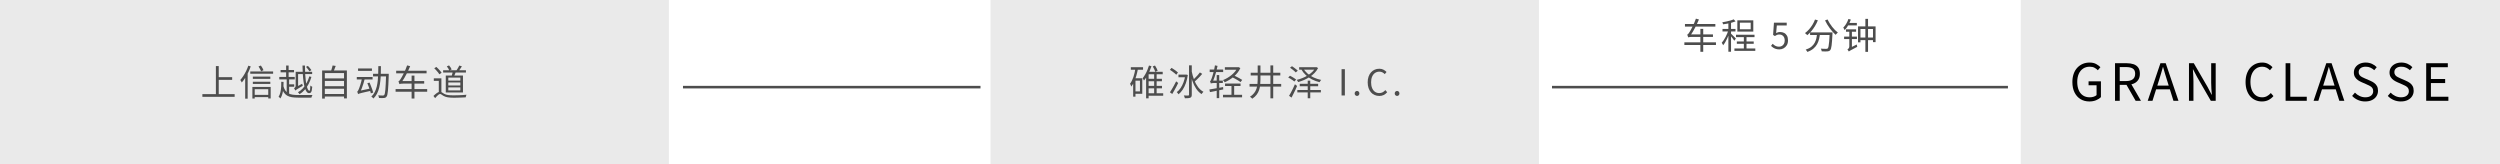 <?xml version="1.0" encoding="UTF-8"?><svg id="_レイヤー_2" xmlns="http://www.w3.org/2000/svg" viewBox="0 0 975.5 64"><defs><style>.cls-1{fill:#4d4d4d;}.cls-2{fill:none;stroke:#4d4d4d;stroke-miterlimit:10;}.cls-3{fill:#eaeaea;}</style></defs><g id="_レイヤー_4"><rect class="cls-3" x="788.5" width="187" height="64"/><rect class="cls-3" width="261" height="64"/><path class="cls-1" d="M78.97,36.73h12.59v1.05h-12.59v-1.05ZM84.24,25.78h1.11v11.51h-1.11v-11.51ZM84.84,30.11h5.75v1.05h-5.75v-1.05Z"/><path class="cls-1" d="M96.89,25.63l.94.28c-.27.78-.59,1.56-.95,2.32-.36.76-.76,1.49-1.2,2.16s-.88,1.28-1.34,1.8c-.04-.08-.09-.18-.15-.3s-.14-.25-.22-.38c-.08-.13-.15-.23-.22-.3.42-.46.82-.99,1.21-1.59.39-.6.75-1.24,1.08-1.92.33-.68.61-1.37.85-2.07ZM95.68,29.27l.95-.95h.01v10.18h-.97v-9.23ZM97.65,27.88h8.92v.9h-8.92v-.9ZM98.48,33.93h7.14v4.48h-.95v-3.61h-5.28v3.65h-.91v-4.52ZM98.66,29.9h6.82v.87h-6.82v-.87ZM98.66,31.89h6.82v.85h-6.82v-.85ZM99.09,37.03h5.92v.87h-5.92v-.87ZM100.88,25.92l.91-.35c.21.28.4.59.6.93.19.34.33.64.43.89l-.94.42c-.09-.25-.24-.56-.43-.91-.19-.35-.38-.68-.57-.98Z"/><path class="cls-1" d="M109.77,31.9l.88.06c0,.69,0,1.42-.06,2.18-.05.76-.16,1.51-.34,2.25s-.45,1.41-.83,2.03c-.05-.08-.11-.15-.2-.23s-.17-.16-.26-.23c-.09-.08-.17-.13-.26-.15.34-.57.58-1.19.73-1.86.15-.67.24-1.36.28-2.05.04-.7.05-1.36.04-1.98ZM108.98,30.03h6.03v.94h-6.03v-.94ZM109.49,27.31h5.24v.92h-5.24v-.92ZM110.56,33.55c.21.74.48,1.34.8,1.8.32.46.72.82,1.18,1.07s1.01.42,1.64.52c.62.09,1.34.14,2.16.14h2.73c.41,0,.81,0,1.2,0,.39,0,.73,0,1.02,0s.51,0,.65-.01c-.06.08-.11.17-.17.3-.06.13-.11.25-.15.38-.05.13-.08.25-.11.35h-5.17c-.94,0-1.77-.06-2.48-.17-.71-.12-1.32-.33-1.84-.63-.52-.3-.96-.74-1.32-1.29-.36-.56-.67-1.28-.92-2.16l.77-.28ZM111.65,25.57h.97v4.98h-.97v-4.98ZM111.87,30.63h.95v6.33h-.95v-6.33ZM112.25,32.9h2.55v.94h-2.55v-.94ZM115.19,35.36c-.02-.09-.05-.2-.1-.31-.05-.11-.11-.23-.17-.34-.06-.12-.12-.21-.18-.29.12-.07.26-.18.41-.34.15-.16.22-.37.22-.64v-5.03h.95v5.96c-.23.14-.42.26-.57.36-.15.1-.28.2-.39.31-.11.11-.17.21-.17.31ZM115.19,35.36l-.14-.9.32-.39,2.53-1.4c.03.13.07.28.11.44.05.16.09.29.14.37-.6.34-1.08.63-1.45.85s-.65.39-.85.53c-.2.13-.35.23-.45.3-.1.07-.17.14-.22.2ZM115.37,28.01h6.43v.9h-6.43v-.9ZM120.68,29.8l.83.21c-.28.99-.64,1.91-1.09,2.77-.45.86-.97,1.62-1.56,2.3-.59.67-1.25,1.23-1.97,1.67-.07-.12-.17-.26-.3-.41s-.24-.27-.34-.35c.69-.37,1.32-.87,1.9-1.5.57-.62,1.08-1.34,1.51-2.15.43-.81.78-1.65,1.03-2.54ZM118.02,25.57h.97c0,1.12.03,2.18.08,3.17.05.99.13,1.9.24,2.72s.23,1.52.38,2.11.3,1.05.48,1.37c.17.32.36.48.55.48.12,0,.21-.17.27-.5.06-.33.1-.85.12-1.55.1.1.22.2.36.29s.27.16.38.2c-.05.63-.12,1.13-.21,1.5s-.22.62-.38.77c-.16.15-.38.22-.65.22-.36,0-.68-.18-.96-.55-.28-.37-.51-.89-.71-1.55-.2-.67-.36-1.45-.49-2.35-.13-.9-.22-1.89-.29-2.96-.07-1.07-.11-2.2-.13-3.37ZM119.41,26.09l.73-.38c.24.25.5.54.76.85s.47.58.62.8l-.76.46c-.15-.23-.35-.52-.62-.85-.26-.33-.51-.63-.74-.89Z"/><path class="cls-1" d="M125.69,27.49h9.66v10.91h-1.11v-9.9h-7.49v9.97h-1.06v-10.98ZM126.41,30.59h8.13v.99h-8.13v-.99ZM126.41,33.64h8.13v.98h-8.13v-.98ZM126.41,36.69h8.13v.99h-8.13v-.99ZM129.78,25.55l1.22.17c-.15.42-.31.84-.48,1.26s-.34.78-.5,1.09l-.94-.18c.09-.22.18-.47.27-.75s.17-.55.25-.83c.08-.27.14-.53.18-.76Z"/><path class="cls-1" d="M139.22,30.05h6.16v.97h-6.16v-.97ZM139.71,36.72c-.02-.07-.05-.17-.08-.29-.04-.12-.08-.24-.13-.36-.05-.13-.09-.23-.13-.32.11-.04.22-.14.31-.32.1-.17.21-.39.33-.66.06-.13.13-.34.24-.64.1-.29.22-.64.35-1.04.13-.4.25-.83.37-1.29.12-.46.22-.92.3-1.38l1.04.34c-.15.62-.32,1.25-.52,1.9-.2.65-.42,1.27-.64,1.86-.23.59-.46,1.13-.69,1.6v.03c-.15.08-.27.14-.37.2-.1.06-.18.12-.26.19s-.11.13-.11.18ZM139.72,36.73l-.08-.9.53-.38,4.58-.97c.02.14.04.3.07.48.03.18.06.32.08.43-.87.2-1.59.36-2.17.49-.58.13-1.05.24-1.42.33-.37.09-.66.17-.87.23s-.37.12-.47.15c-.1.04-.19.08-.25.13ZM139.71,26.72h5.42v.94h-5.42v-.94ZM143.33,32.46l.87-.24c.18.42.36.87.55,1.35.19.48.36.94.52,1.39.16.45.28.84.36,1.16l-.92.31c-.08-.34-.19-.73-.34-1.18-.15-.45-.32-.92-.5-1.41s-.35-.95-.53-1.38ZM147.6,25.81h1.04c0,.98-.03,1.96-.05,2.93s-.08,1.92-.18,2.85c-.1.93-.25,1.81-.45,2.65-.21.84-.49,1.61-.86,2.32-.37.71-.83,1.33-1.39,1.88-.07-.08-.14-.18-.24-.27s-.19-.19-.29-.28c-.1-.09-.2-.16-.29-.2.54-.49.98-1.07,1.32-1.74.34-.66.61-1.39.8-2.18.19-.79.33-1.63.41-2.51.08-.88.14-1.78.16-2.7.02-.92.04-1.84.04-2.75ZM145.56,28.81h5.63v1.01h-5.63v-1.01ZM150.67,28.81h1.02v.53c-.05,1.45-.1,2.67-.15,3.66s-.11,1.81-.17,2.45c-.06.64-.13,1.14-.22,1.49-.08.35-.19.61-.32.77-.14.18-.29.3-.44.38-.15.08-.34.13-.57.15-.21.02-.5.03-.85.03s-.72-.01-1.09-.04c0-.15-.04-.32-.1-.52-.06-.2-.13-.37-.22-.52.39.04.76.06,1.09.07.34,0,.58.01.73.01.12,0,.23-.01.31-.04.09-.03.17-.08.23-.17.1-.11.19-.33.26-.67.07-.33.13-.81.19-1.43.06-.62.11-1.42.15-2.39s.09-2.15.14-3.54v-.24Z"/><path class="cls-1" d="M154.36,34.76h12.33v1.04h-12.33v-1.04ZM154.59,27.6h11.86v1.02h-11.86v-1.02ZM155.86,32.84c-.02-.08-.05-.19-.1-.32-.05-.13-.1-.27-.15-.41-.05-.14-.1-.26-.15-.36.15-.04.3-.15.46-.35.16-.2.33-.45.52-.76.1-.16.25-.41.44-.75.19-.34.41-.75.64-1.22.24-.48.47-.99.71-1.53s.44-1.09.63-1.63l1.19.32c-.32.78-.67,1.56-1.05,2.33-.38.77-.77,1.5-1.18,2.18-.4.69-.81,1.3-1.22,1.84v.04c-.15.08-.28.16-.38.22-.1.06-.19.13-.27.2-.07.07-.11.14-.11.2ZM155.86,32.84v-.84l.67-.36h8.99v.99h-8.15c-.28,0-.52,0-.73.03s-.38.04-.51.07c-.13.03-.22.07-.27.11ZM160.61,29.49h1.11v8.96h-1.11v-8.96Z"/><path class="cls-1" d="M171.75,35.79c.23,0,.46.08.67.25.21.16.51.35.9.57.45.24.98.4,1.58.48.61.08,1.29.11,2.04.11.55,0,1.13,0,1.74-.03s1.21-.05,1.79-.08,1.1-.08,1.55-.13c-.04.08-.08.19-.12.31-.04.13-.08.25-.11.38s-.05.24-.06.33c-.25.02-.58.04-.98.05-.4.01-.84.03-1.3.05-.47.02-.92.03-1.37.04-.44,0-.83.01-1.17.01-.83,0-1.55-.05-2.17-.15-.62-.1-1.17-.28-1.65-.55-.3-.17-.56-.34-.78-.5s-.41-.25-.58-.25-.35.08-.56.22c-.21.15-.43.34-.67.59-.24.24-.47.51-.71.8l-.66-.85c.47-.47.93-.86,1.38-1.17.45-.31.86-.47,1.23-.47ZM172.23,30.57v5.54h-1.01v-4.56h-1.95v-.98h2.95ZM169.46,26.62l.81-.5c.25.22.51.47.77.74s.51.54.73.81.41.51.55.73l-.87.59c-.12-.22-.29-.47-.52-.74s-.46-.55-.72-.83c-.26-.28-.51-.55-.76-.79ZM172.91,27.42h8.9v.88h-8.9v-.88ZM173.94,29.48h6.71v6.61h-6.71v-6.61ZM174.35,25.9l.87-.38c.21.23.41.5.6.79.2.29.34.55.42.78l-.91.42c-.08-.22-.22-.49-.41-.79-.19-.3-.38-.58-.57-.82ZM174.93,30.28v1.16h4.69v-1.16h-4.69ZM174.93,32.18v1.18h4.69v-1.18h-4.69ZM174.93,34.1v1.18h4.69v-1.18h-4.69ZM176.73,27.8l1.2.1c-.13.35-.27.71-.43,1.07-.15.36-.3.67-.43.93l-.87-.14c.09-.29.19-.62.29-.99.1-.37.18-.69.22-.97ZM179.19,25.57l1.04.31c-.22.35-.46.7-.69,1.06-.24.36-.46.66-.67.92l-.84-.28c.14-.19.28-.4.43-.63.14-.23.28-.47.42-.71.14-.24.24-.46.31-.66Z"/><rect class="cls-3" x="386.5" width="214" height="64"/><path class="cls-1" d="M443.04,26.71l.98.21c-.17.88-.37,1.74-.61,2.58-.24.84-.52,1.63-.85,2.36-.33.73-.71,1.38-1.15,1.94-.02-.09-.06-.21-.11-.35-.06-.14-.12-.29-.18-.43s-.13-.27-.18-.35c.54-.72.98-1.6,1.32-2.64.34-1.04.6-2.14.78-3.31ZM441.25,26.23h4.77v.97h-4.77v-.97ZM442.16,30.54h.9v7.18h-.9v-7.18ZM442.6,30.54h3.12v6.06h-3.12v-.94h2.21v-4.17h-2.21v-.95ZM448.32,25.56l.99.28c-.21.63-.46,1.27-.76,1.95s-.63,1.32-.99,1.94c-.36.62-.76,1.18-1.18,1.69-.04-.08-.09-.18-.15-.29-.07-.11-.13-.22-.19-.33-.06-.11-.12-.21-.17-.28.35-.44.69-.94,1.01-1.5.32-.56.6-1.15.85-1.75.25-.6.45-1.17.6-1.7ZM448.19,28.02h5.5v.95h-5.5v9.41h-.98v-9.7l.6-.66h.38ZM447.59,36.38h6.29v.98h-6.29v-.98ZM447.64,30.75h5.74v.95h-5.74v-.95ZM447.67,33.51h5.74v.95h-5.74v-.95ZM449.8,25.92l.88-.35c.21.31.42.65.61,1.03.19.38.33.71.43,1l-.94.41c-.07-.28-.21-.62-.39-1.01-.19-.39-.38-.75-.59-1.08ZM450.35,28.36h.97v8.55h-.97v-8.55Z"/><path class="cls-1" d="M456.49,27.25l.63-.76c.29.16.6.35.92.57.32.22.63.44.91.65s.52.41.69.59l-.66.87c-.17-.19-.39-.39-.67-.62-.28-.23-.58-.46-.9-.69s-.63-.43-.92-.61ZM456.49,36.02c.23-.34.49-.76.78-1.23.28-.48.57-.98.86-1.5.29-.53.56-1.04.8-1.55l.8.64c-.22.47-.47.95-.73,1.46s-.53,1-.81,1.48-.53.93-.78,1.35l-.91-.66ZM462.51,29.12h.18l.18-.03.62.17c-.17,1.17-.42,2.23-.77,3.2s-.76,1.82-1.25,2.55-1.03,1.33-1.62,1.79c-.05-.08-.11-.18-.18-.28s-.16-.21-.24-.31c-.09-.11-.18-.19-.26-.26.54-.38,1.04-.9,1.48-1.56.45-.66.83-1.42,1.16-2.29.32-.87.56-1.79.71-2.77v-.2ZM459.84,29.12h2.94v1.04h-2.94v-1.04ZM463.95,25.5h1.08v11.45c0,.33-.04.58-.13.76-.09.18-.24.31-.44.41-.21.09-.48.15-.83.18-.35.03-.78.04-1.29.04-.02-.09-.05-.21-.1-.34-.05-.14-.1-.27-.15-.41-.06-.13-.11-.25-.17-.34.4,0,.77.02,1.09.02.33,0,.55,0,.66,0,.1,0,.18-.04.22-.08.05-.04.07-.12.07-.23v-11.45ZM464.99,27.77c.23,1.18.55,2.3.95,3.36s.91,1.99,1.51,2.8c.61.81,1.32,1.45,2.14,1.9-.07.07-.16.15-.25.25-.09.1-.18.21-.27.32-.09.11-.16.22-.22.32-.83-.54-1.54-1.26-2.13-2.14s-1.08-1.9-1.47-3.04c-.39-1.14-.71-2.36-.95-3.66l.69-.11ZM468.21,28.26l.9.57c-.3.35-.62.72-.98,1.1-.35.38-.71.74-1.07,1.08-.36.35-.7.65-1.02.92l-.77-.53c.31-.27.64-.59,1-.95s.71-.73,1.06-1.11c.35-.38.64-.75.88-1.09Z"/><path class="cls-1" d="M471.89,34.91c.45-.07.96-.16,1.55-.26.58-.1,1.2-.21,1.85-.32.65-.12,1.31-.24,1.96-.36l.06.92c-.92.19-1.84.37-2.75.56s-1.72.35-2.44.48l-.22-1.02ZM472.02,27.14h5.26v.99h-5.26v-.99ZM472.46,32.6c-.02-.06-.05-.16-.08-.27-.04-.12-.08-.23-.12-.35-.04-.12-.08-.22-.12-.3.12-.03.23-.15.34-.36s.21-.47.32-.78c.06-.15.14-.4.25-.74.11-.34.23-.75.36-1.22s.25-.97.37-1.5c.12-.53.22-1.06.29-1.58l1.02.21c-.14.75-.31,1.5-.52,2.25-.21.76-.43,1.48-.67,2.18-.24.7-.49,1.32-.74,1.88v.03c-.14.08-.26.14-.35.2s-.17.12-.25.19c-.07.07-.1.12-.1.17ZM472.46,32.6v-.87l.57-.28h4.12v.95h-3.67c-.24,0-.46.02-.65.06s-.31.08-.37.14ZM474.76,29.28h.98v9.02h-.98v-9.02ZM482.84,26.23h.21l.21-.04.73.36c-.29.65-.66,1.26-1.1,1.82-.44.56-.94,1.07-1.48,1.54-.55.47-1.12.88-1.72,1.25s-1.2.68-1.82.94c-.05-.08-.11-.18-.18-.29-.07-.11-.15-.21-.24-.31s-.17-.19-.25-.25c.57-.22,1.14-.5,1.7-.83s1.1-.71,1.61-1.12.96-.86,1.37-1.34.72-.98.97-1.5v-.21ZM477.21,37h7.45v.98h-7.45v-.98ZM477.94,26.23h5.22v.97h-5.22v-.97ZM478.01,32.6h6.05v.97h-6.05v-.97ZM480.35,29.94l.59-.73c.42.18.87.38,1.34.62.48.23.93.47,1.36.71.43.24.79.46,1.07.64l-.63.84c-.27-.2-.62-.42-1.04-.67-.42-.25-.87-.5-1.34-.76-.47-.25-.92-.47-1.35-.66ZM480.52,33.23h1.05v4.14h-1.05v-4.14Z"/><path class="cls-1" d="M487.57,32.74h12.35v1.06h-12.35v-1.06ZM490.74,25.55h1.09v5.45c0,.72-.04,1.43-.1,2.12-.07.7-.21,1.36-.43,2.01-.21.64-.53,1.25-.96,1.82-.42.57-1,1.09-1.71,1.57-.07-.08-.15-.17-.25-.27-.1-.1-.21-.19-.33-.28s-.22-.16-.31-.22c.67-.44,1.21-.91,1.61-1.42s.7-1.05.9-1.62c.2-.57.33-1.17.4-1.79.07-.62.1-1.26.1-1.91v-5.45ZM488.02,28.39h11.56v1.05h-11.56v-1.05ZM495.72,25.53h1.09v12.84h-1.09v-12.84Z"/><path class="cls-1" d="M502.66,30.24l.69-.69c.27.13.56.29.86.46.3.18.59.36.87.54.28.18.5.35.68.5l-.71.76c-.17-.16-.39-.33-.66-.52s-.56-.37-.86-.56c-.3-.19-.59-.35-.86-.49ZM502.99,37.39c.22-.36.47-.79.74-1.29.27-.5.54-1.03.81-1.59.27-.56.52-1.11.74-1.64l.85.67c-.21.5-.43,1.01-.68,1.54-.25.53-.5,1.05-.76,1.57-.26.51-.5.99-.73,1.43l-.98-.69ZM503.36,26.43l.77-.6c.26.17.53.36.82.57s.56.42.81.62c.26.21.47.4.64.57l-.81.67c-.15-.18-.35-.38-.6-.59-.25-.22-.52-.44-.81-.66-.28-.22-.56-.41-.82-.58ZM513.3,26.23h.2l.18-.04.64.36c-.36.71-.83,1.35-1.39,1.93-.56.58-1.19,1.09-1.89,1.55-.7.45-1.43.84-2.19,1.18-.77.33-1.54.6-2.31.82-.06-.13-.14-.28-.25-.45-.11-.17-.21-.3-.3-.41.74-.18,1.47-.41,2.21-.71.73-.29,1.43-.64,2.09-1.05.66-.41,1.25-.86,1.78-1.37.52-.5.93-1.05,1.23-1.65v-.17ZM506.22,35.11h9.18v.95h-9.18v-.95ZM506.93,26.23h6.75v.95h-6.75v-.95ZM507.16,32.71h7.18v.95h-7.18v-.95ZM508.54,26.67c.42.76.98,1.43,1.67,2.04.69.6,1.49,1.11,2.4,1.53.91.42,1.88.73,2.92.95-.07.07-.15.15-.23.26-.08.11-.15.21-.22.32-.07.11-.13.21-.19.3-1.05-.25-2.04-.61-2.95-1.08-.91-.47-1.73-1.04-2.44-1.71-.71-.67-1.3-1.42-1.77-2.27l.83-.32ZM510.27,31.48h.99v6.86h-.99v-6.86Z"/><path class="cls-1" d="M523.48,37.25v-10.26h1.29v10.26h-1.29Z"/><path class="cls-1" d="M529.51,37.43c-.25,0-.47-.09-.65-.27-.18-.18-.27-.41-.27-.69,0-.3.09-.54.27-.71.18-.18.4-.27.65-.27s.47.09.65.27c.18.18.27.42.27.71,0,.28-.09.51-.27.69-.18.18-.4.27-.65.27Z"/><path class="cls-1" d="M538.14,37.43c-.63,0-1.22-.12-1.77-.36-.55-.24-1.02-.59-1.42-1.04s-.71-1.02-.94-1.67c-.22-.66-.34-1.4-.34-2.23s.11-1.58.34-2.23c.23-.66.55-1.21.96-1.67.41-.46.89-.81,1.44-1.05.55-.24,1.15-.36,1.81-.36s1.18.13,1.65.39.86.55,1.16.88l-.7.84c-.27-.29-.58-.52-.92-.7-.35-.18-.74-.27-1.18-.27-.64,0-1.21.17-1.69.5-.49.34-.86.81-1.13,1.43-.27.62-.41,1.36-.41,2.21s.13,1.62.39,2.25c.26.63.63,1.12,1.11,1.46s1.04.51,1.69.51c.49,0,.92-.1,1.31-.31.39-.21.74-.49,1.07-.85l.71.83c-.4.47-.86.83-1.37,1.08-.51.26-1.11.38-1.78.38Z"/><path class="cls-1" d="M545.14,37.43c-.25,0-.47-.09-.65-.27-.18-.18-.27-.41-.27-.69,0-.3.09-.54.27-.71.18-.18.4-.27.65-.27s.47.09.65.27c.18.18.27.42.27.71,0,.28-.09.51-.27.69-.18.18-.4.27-.65.27Z"/><line class="cls-2" x1="266.5" y1="34" x2="382.59" y2="34"/><line class="cls-2" x1="605.59" y1="34" x2="783.5" y2="34"/><path class="cls-1" d="M657.24,16.52h12.33v1.04h-12.33v-1.04ZM657.47,9.37h11.86v1.02h-11.86v-1.02ZM658.74,14.61c-.02-.08-.05-.19-.1-.32-.05-.13-.1-.27-.15-.41-.05-.14-.1-.26-.15-.36.15-.04.3-.15.46-.35.16-.2.33-.45.52-.76.1-.16.25-.41.44-.75.19-.34.41-.75.64-1.22.24-.48.47-.99.71-1.53.23-.55.44-1.09.63-1.63l1.19.32c-.32.78-.67,1.56-1.05,2.33-.38.77-.77,1.5-1.18,2.18-.4.69-.81,1.3-1.22,1.84v.04c-.15.08-.28.16-.38.22-.1.06-.19.13-.27.2-.07.07-.11.14-.11.2ZM658.74,14.61v-.84l.67-.36h8.99v.99h-8.15c-.28,0-.53,0-.74.03s-.38.04-.51.07c-.13.03-.22.07-.27.11ZM663.49,11.26h1.11v8.96h-1.11v-8.96Z"/><path class="cls-1" d="M674.46,11.67l.66.28c-.14.5-.31,1.01-.52,1.53s-.43,1.05-.67,1.57c-.24.52-.49,1-.76,1.46-.27.45-.53.84-.8,1.15-.06-.14-.14-.3-.25-.49-.11-.19-.21-.35-.3-.48.26-.28.52-.62.77-1.01s.5-.82.74-1.27c.24-.46.45-.92.65-1.39.2-.47.35-.92.48-1.35ZM676.49,7.54l.73.81c-.43.17-.92.33-1.47.48-.55.15-1.12.28-1.7.39-.58.11-1.15.2-1.7.27-.02-.11-.06-.25-.13-.4-.07-.15-.13-.29-.18-.4.52-.09,1.06-.2,1.62-.31.56-.11,1.08-.24,1.58-.39.5-.14.92-.3,1.26-.46ZM672.12,11.29h5.07v.98h-5.07v-.98ZM674.41,8.5h1.04v11.69h-1.04v-11.69ZM675.39,13.08c.09.08.23.22.41.4.18.18.38.38.59.59s.41.41.58.59c.17.19.3.32.37.41l-.63.83c-.08-.14-.2-.32-.36-.53-.15-.21-.32-.44-.51-.69-.19-.24-.36-.47-.53-.67s-.31-.37-.42-.49l.49-.43ZM676.77,18.92h8.15v.92h-8.15v-.92ZM677.39,13.56h7.22v.92h-7.22v-.92ZM677.71,16.17h6.59v.91h-6.59v-.91ZM677.91,7.93h6.23v4.4h-6.23v-4.4ZM678.89,8.84v2.58h4.23v-2.58h-4.23ZM680.45,13.93h1.04v5.61h-1.04v-5.61Z"/><path class="cls-1" d="M694.34,19.28c-.53,0-1-.07-1.41-.2-.41-.13-.76-.3-1.06-.5-.3-.21-.58-.42-.82-.66l.64-.84c.2.2.41.38.65.55s.51.31.82.42c.31.11.66.16,1.05.16s.77-.1,1.1-.29c.33-.2.6-.48.79-.84.2-.36.29-.79.29-1.29,0-.73-.19-1.3-.58-1.71-.39-.42-.9-.62-1.55-.62-.34,0-.63.05-.88.15-.25.1-.53.25-.83.45l-.69-.43.34-4.79h4.98v1.09h-3.86l-.27,2.97c.22-.13.46-.23.71-.3.25-.07.53-.11.83-.11.57,0,1.09.12,1.55.34s.84.59,1.12,1.07c.28.49.42,1.11.42,1.86s-.16,1.38-.48,1.9-.74.92-1.25,1.2c-.51.28-1.05.41-1.62.41Z"/><path class="cls-1" d="M708.21,7.62l1.12.31c-.32.78-.69,1.53-1.13,2.25-.43.71-.91,1.37-1.41,1.97-.51.6-1.04,1.13-1.6,1.58-.06-.07-.14-.16-.25-.27-.11-.1-.23-.2-.34-.3-.12-.1-.22-.18-.3-.25.56-.4,1.09-.88,1.58-1.43.49-.55.94-1.16,1.34-1.81.4-.66.73-1.34,1-2.05ZM709.08,12.93h1.11c-.08.77-.21,1.51-.37,2.23-.16.72-.42,1.41-.77,2.05-.35.64-.83,1.22-1.44,1.74-.61.52-1.4.96-2.38,1.31-.04-.09-.09-.19-.17-.3-.07-.11-.15-.21-.24-.32s-.16-.2-.24-.27c.91-.3,1.65-.68,2.21-1.13.56-.46.99-.97,1.3-1.55.31-.57.53-1.18.67-1.81s.24-1.28.32-1.95ZM706.3,12.63h8.02v1.04h-8.02v-1.04ZM713.95,12.63h1.09v.31c0,.08,0,.14-.01.19-.06,1.07-.11,1.99-.16,2.74-.05.76-.11,1.38-.18,1.88s-.14.89-.23,1.18c-.09.29-.19.5-.32.64-.15.18-.31.3-.48.36s-.37.11-.62.13c-.23.02-.55.03-.95.02-.4,0-.82-.02-1.26-.05-.02-.16-.06-.34-.11-.53-.06-.2-.13-.37-.24-.52.46.04.88.06,1.27.07.39,0,.67.01.83.01.28,0,.48-.06.6-.17.13-.13.24-.41.33-.84.09-.43.17-1.07.24-1.91s.13-1.95.19-3.33v-.2ZM713.1,7.59c.22.47.49.95.8,1.44.31.5.64.97,1,1.43s.73.88,1.11,1.26.76.71,1.12.99c-.08.07-.18.15-.29.25s-.21.21-.31.32c-.1.11-.18.21-.26.31-.36-.32-.74-.69-1.12-1.12-.38-.43-.76-.89-1.13-1.39-.37-.5-.72-1.01-1.04-1.54-.33-.53-.61-1.05-.85-1.57l.97-.39Z"/><path class="cls-1" d="M721.25,7.38l.95.27c-.18.51-.39,1.02-.64,1.52-.25.5-.53.97-.83,1.41-.3.44-.62.83-.95,1.17-.04-.08-.09-.18-.15-.3-.07-.13-.13-.25-.2-.38-.07-.13-.13-.23-.19-.29.42-.42.81-.93,1.17-1.53.36-.6.64-1.22.85-1.86ZM719.57,14.28h5.01v.97h-5.01v-.97ZM720.3,11.44h3.95v.95h-3.95v-.95ZM720.97,8.95h3.57v.97h-3.77l.2-.97ZM721.42,20.12c-.04-.08-.09-.16-.15-.26-.07-.1-.14-.2-.21-.29-.08-.1-.14-.17-.2-.23.13-.09.29-.24.47-.45.18-.21.27-.48.27-.81v-6.36h1.01v7.14c-.17.12-.31.23-.43.32-.12.09-.23.2-.35.32s-.21.23-.29.34c-.08.11-.12.2-.12.29ZM721.42,20.12l-.13-.94.38-.41,2.84-1.41c.02.14.05.3.08.48.04.18.07.32.11.43-.66.35-1.2.63-1.61.85-.41.22-.73.39-.95.51-.22.12-.39.22-.49.29-.1.07-.18.14-.24.2ZM725,10.29h6.85v6.15h-1.01v-5.12h-4.89v5.21h-.95v-6.23ZM725.53,14.65h5.85v1.02h-5.85v-1.02ZM727.87,7.37h1.04v12.87h-1.04V7.37Z"/><path d="M815.26,39.59c-1.29,0-2.44-.3-3.43-.9s-1.77-1.47-2.34-2.6c-.57-1.13-.85-2.49-.85-4.08,0-1.19.17-2.25.5-3.19.33-.94.8-1.74,1.41-2.39.61-.65,1.32-1.15,2.13-1.5.81-.35,1.71-.52,2.68-.52,1.03,0,1.88.19,2.56.57.68.38,1.23.79,1.66,1.23l-1,1.2c-.37-.39-.81-.71-1.31-.98s-1.12-.4-1.85-.4c-.99,0-1.85.24-2.58.72s-1.3,1.16-1.7,2.05c-.4.89-.6,1.94-.6,3.15s.19,2.31.57,3.21.94,1.59,1.67,2.08,1.62.73,2.66.73c.52,0,1.02-.08,1.49-.23.47-.15.86-.36,1.15-.63v-3.84h-3.12v-1.54h4.82v6.16c-.48.49-1.11.9-1.89,1.22-.78.32-1.66.48-2.63.48Z"/><path d="M825.28,39.33v-14.66h4.58c1,0,1.88.13,2.65.39.77.26,1.37.69,1.81,1.29.44.6.66,1.41.66,2.42s-.22,1.78-.66,2.43c-.44.65-1.04,1.13-1.81,1.44-.77.31-1.65.47-2.65.47h-2.74v6.22h-1.84ZM827.12,31.63h2.46c1.15,0,2.03-.24,2.64-.71.61-.47.92-1.19.92-2.15s-.31-1.63-.92-2.02-1.49-.58-2.64-.58h-2.46v5.46ZM833.32,39.33l-3.84-6.7,1.46-.98,4.46,7.68h-2.08Z"/><path d="M838.04,39.33l4.96-14.66h2.06l4.98,14.66h-1.96l-2.56-8.2c-.27-.84-.52-1.66-.76-2.47s-.48-1.64-.72-2.49h-.08c-.23.85-.46,1.68-.71,2.49-.25.81-.5,1.63-.75,2.47l-2.6,8.2h-1.86ZM840.62,34.85v-1.46h6.76v1.46h-6.76Z"/><path d="M854.14,39.33v-14.66h1.88l5.36,9.24,1.58,3.02h.1c-.07-.73-.13-1.5-.18-2.3-.05-.8-.08-1.58-.08-2.34v-7.62h1.76v14.66h-1.9l-5.34-9.26-1.58-3h-.08c.04.73.09,1.48.14,2.25.05.77.08,1.54.08,2.31v7.7h-1.74Z"/><path d="M882.6,39.59c-.91,0-1.75-.17-2.53-.51s-1.46-.84-2.03-1.49c-.57-.65-1.02-1.45-1.34-2.39s-.48-2-.48-3.19.16-2.25.49-3.19c.33-.94.78-1.74,1.37-2.39s1.27-1.15,2.06-1.5c.79-.35,1.65-.52,2.58-.52s1.68.18,2.36.55c.68.37,1.23.78,1.66,1.25l-1,1.2c-.39-.41-.83-.75-1.32-1s-1.05-.38-1.68-.38c-.92,0-1.73.24-2.42.72s-1.23,1.16-1.62,2.05-.58,1.94-.58,3.15.19,2.31.56,3.21c.37.9.9,1.59,1.58,2.08.68.49,1.49.73,2.42.73.69,0,1.32-.15,1.87-.44.55-.29,1.06-.7,1.53-1.22l1.02,1.18c-.57.67-1.23,1.18-1.96,1.55-.73.37-1.58.55-2.54.55Z"/><path d="M891.84,39.33v-14.66h1.84v13.08h6.42v1.58h-8.26Z"/><path d="M902.76,39.33l4.96-14.66h2.06l4.98,14.66h-1.96l-2.56-8.2c-.27-.84-.52-1.66-.76-2.47-.24-.81-.48-1.64-.72-2.49h-.08c-.23.85-.46,1.68-.71,2.49s-.5,1.63-.75,2.47l-2.6,8.2h-1.86ZM905.34,34.85v-1.46h6.76v1.46h-6.76Z"/><path d="M922.92,39.59c-1.04,0-2-.19-2.87-.58-.87-.39-1.62-.91-2.25-1.58l1.1-1.28c.52.55,1.13.99,1.84,1.32.71.33,1.44.5,2.2.5.97,0,1.73-.22,2.27-.66s.81-1.01.81-1.72c0-.52-.11-.93-.33-1.24s-.51-.56-.88-.77c-.37-.21-.78-.41-1.25-.61l-2.1-.92c-.45-.2-.91-.45-1.37-.76-.46-.31-.84-.71-1.15-1.2-.31-.49-.46-1.09-.46-1.8,0-.76.2-1.43.6-2.01.4-.58.95-1.04,1.64-1.37.69-.33,1.49-.5,2.38-.5s1.69.17,2.43.5c.74.33,1.36.77,1.87,1.3l-.96,1.18c-.45-.41-.95-.74-1.49-.99-.54-.25-1.16-.37-1.85-.37-.83,0-1.49.19-1.99.57s-.75.9-.75,1.55c0,.48.12.87.37,1.18s.56.55.93.74c.37.19.75.37,1.14.54l2.08.9c.56.24,1.07.53,1.53.86.46.33.82.75,1.09,1.24.27.49.4,1.1.4,1.82,0,.77-.2,1.48-.6,2.11-.4.63-.97,1.13-1.72,1.5-.75.37-1.63.55-2.66.55Z"/><path d="M936.84,39.59c-1.04,0-2-.19-2.87-.58-.87-.39-1.62-.91-2.25-1.58l1.1-1.28c.52.55,1.13.99,1.84,1.32.71.33,1.44.5,2.2.5.97,0,1.73-.22,2.27-.66s.81-1.01.81-1.72c0-.52-.11-.93-.33-1.24s-.51-.56-.88-.77c-.37-.21-.78-.41-1.25-.61l-2.1-.92c-.45-.2-.91-.45-1.37-.76-.46-.31-.84-.71-1.15-1.2-.31-.49-.46-1.09-.46-1.8,0-.76.2-1.43.6-2.01.4-.58.95-1.04,1.64-1.37.69-.33,1.49-.5,2.38-.5s1.69.17,2.43.5c.74.33,1.36.77,1.87,1.3l-.96,1.18c-.45-.41-.95-.74-1.49-.99-.54-.25-1.16-.37-1.85-.37-.83,0-1.49.19-1.99.57s-.75.9-.75,1.55c0,.48.12.87.37,1.18s.56.55.93.74c.37.19.75.37,1.14.54l2.08.9c.56.24,1.07.53,1.53.86.46.33.82.75,1.09,1.24.27.49.4,1.1.4,1.82,0,.77-.2,1.48-.6,2.11-.4.63-.97,1.13-1.72,1.5-.75.37-1.63.55-2.66.55Z"/><path d="M946.7,39.33v-14.66h8.44v1.56h-6.6v4.6h5.56v1.58h-5.56v5.34h6.82v1.58h-8.66Z"/></g></svg>